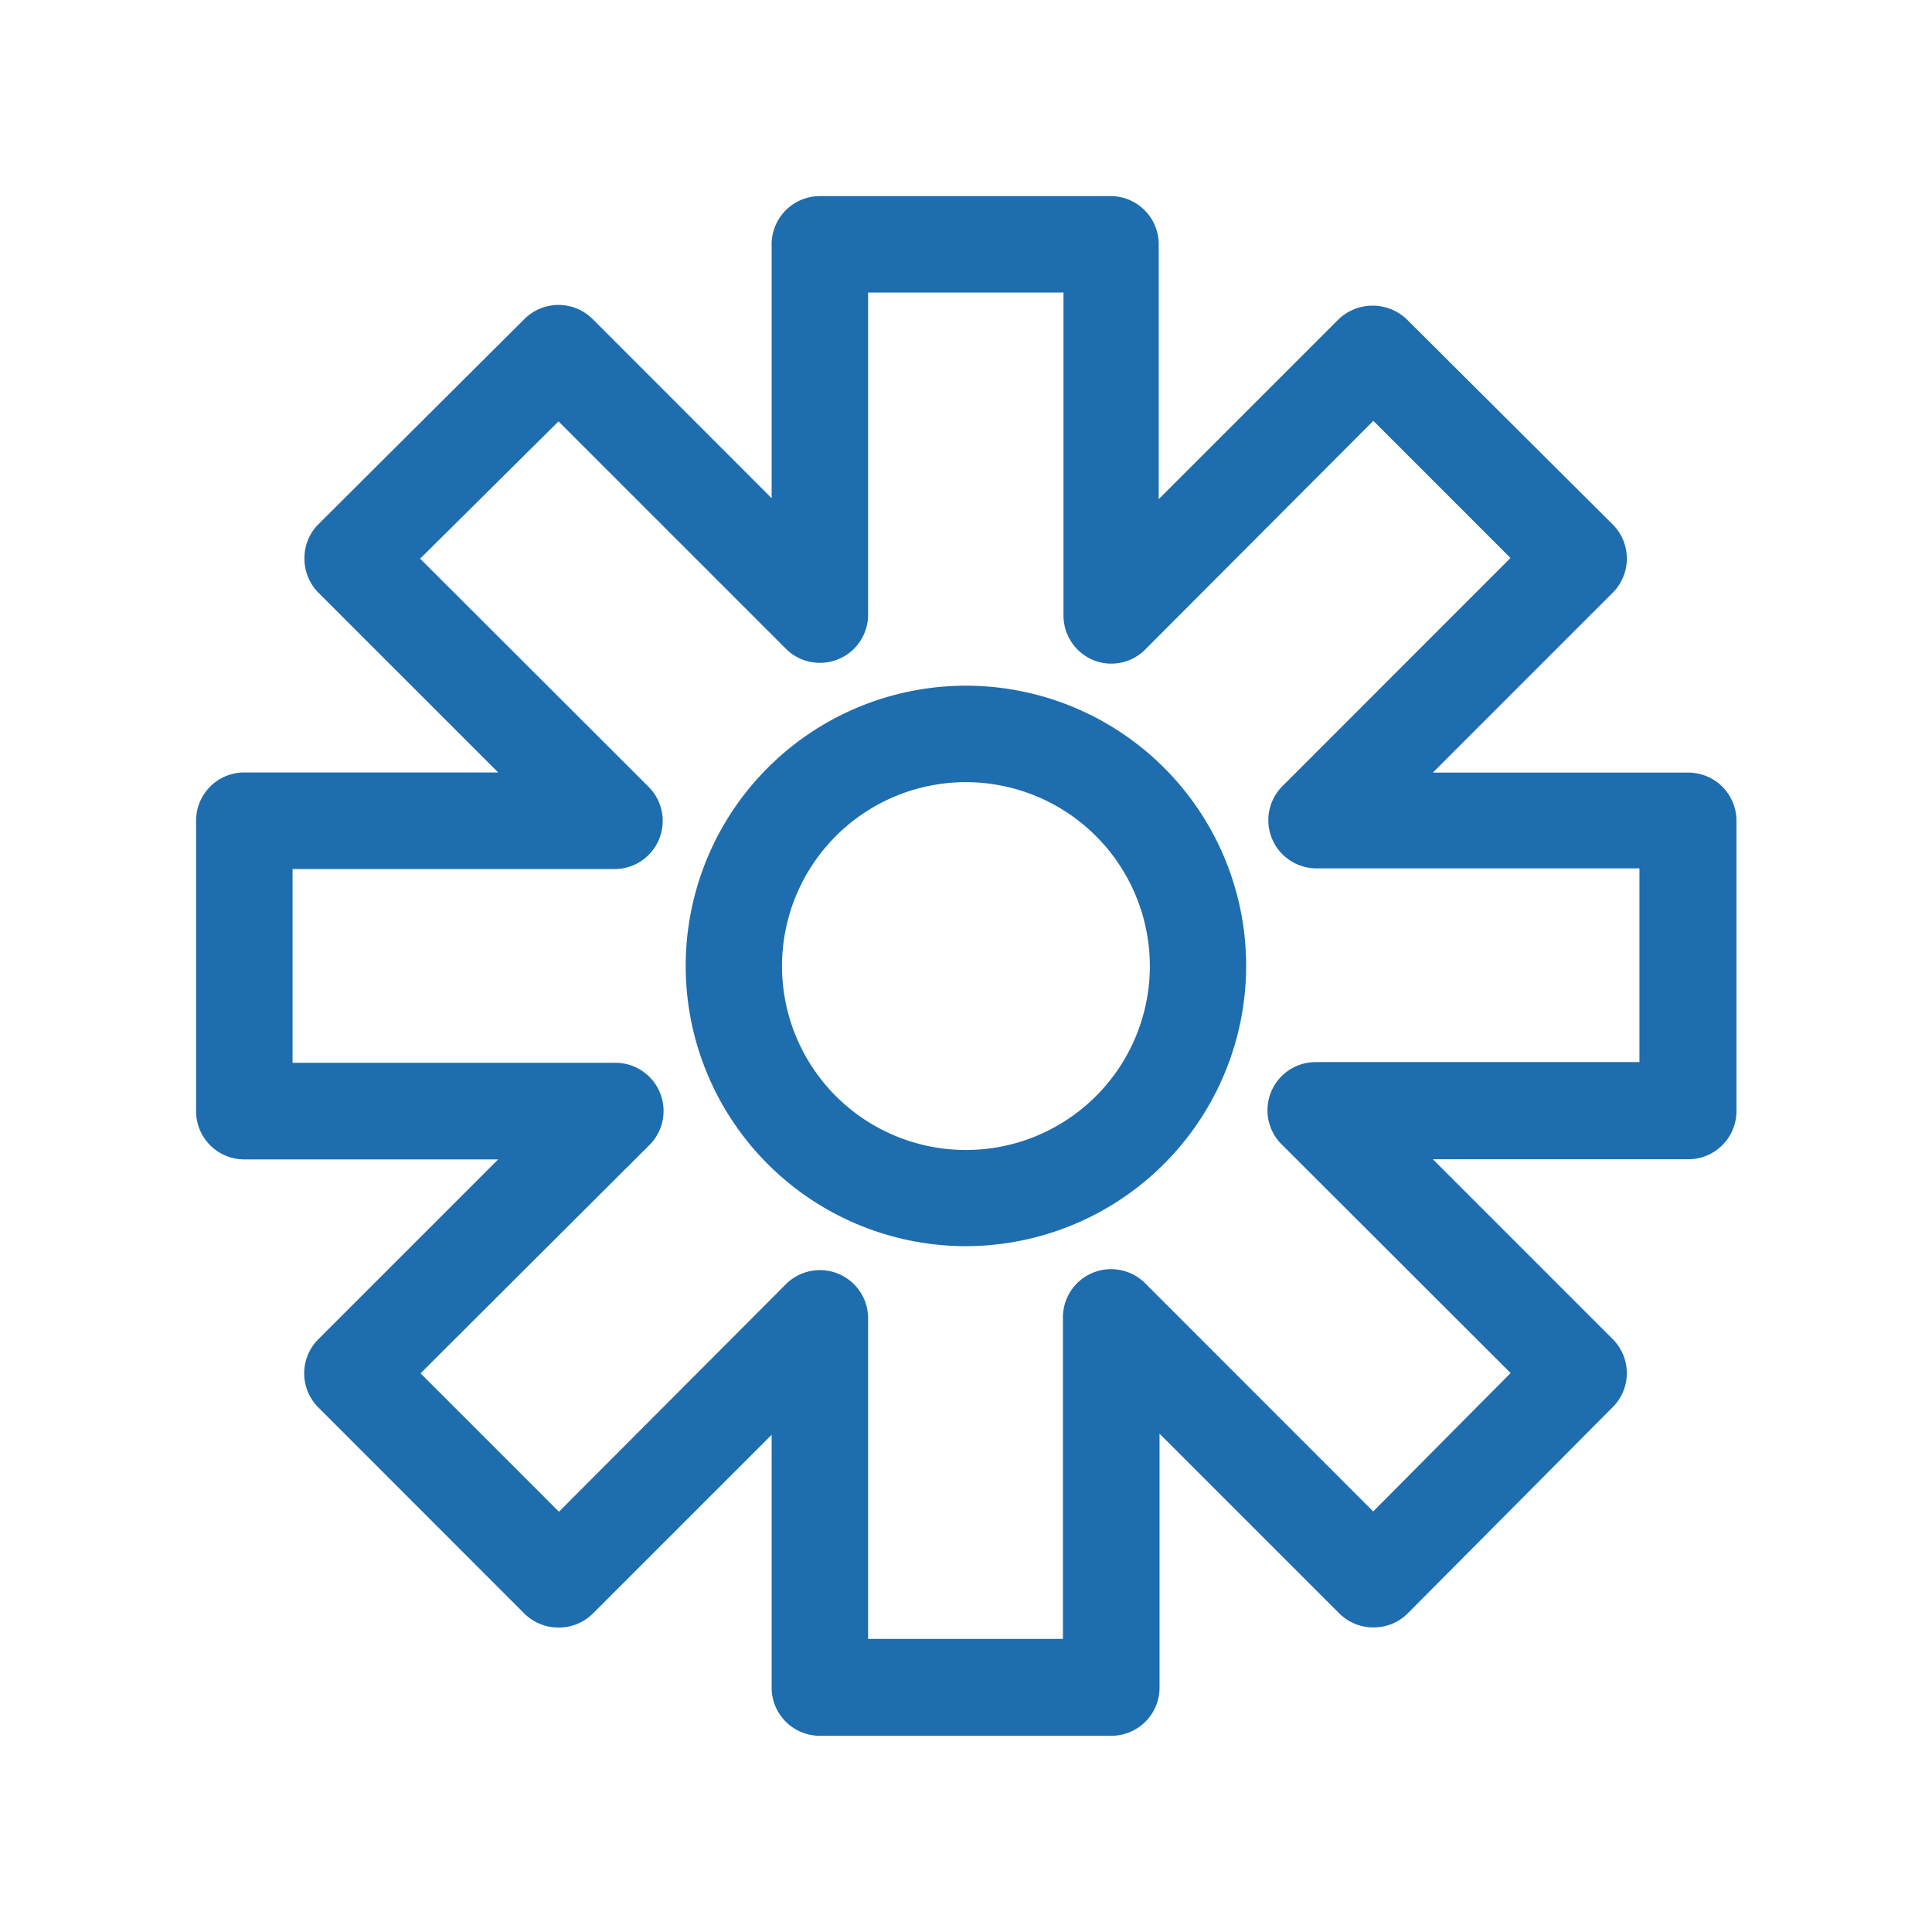 <svg xmlns="http://www.w3.org/2000/svg" viewBox="0 0 139.61 139.61"><defs><style>.cls-1{fill:#1e6dae;}</style></defs><title>Icoontjes</title><g id="Vector"><path class="cls-1" d="M80.29,125.43h-21A3.48,3.48,0,0,1,55.76,122V103.68L42.83,116.61a3.49,3.49,0,0,1-2.46,1h0a3.51,3.51,0,0,1-2.47-1L23,101.7a3.48,3.48,0,0,1,0-4.92l13-13H17.66a3.48,3.48,0,0,1-3.49-3.48v-21a3.48,3.48,0,0,1,3.49-3.48H36l-13-13a3.5,3.5,0,0,1-1-2.47,3.46,3.46,0,0,1,1-2.46l14.9-14.84a3.49,3.49,0,0,1,4.92,0L55.76,36V17.66a3.49,3.49,0,0,1,3.49-3.49h21a3.48,3.48,0,0,1,3.48,3.49V36.07l13-13a3.57,3.57,0,0,1,4.92,0L116.54,37.9a3.49,3.49,0,0,1,0,4.93l-13,13H122a3.48,3.48,0,0,1,3.48,3.48v21A3.48,3.48,0,0,1,122,83.77H103.54l13,13a3.47,3.47,0,0,1,0,4.91L101.71,116.6a3.46,3.46,0,0,1-2.46,1h0a3.47,3.47,0,0,1-2.46-1l-13-13V122A3.48,3.48,0,0,1,80.29,125.43Zm-17.56-7H76.81V95.2a3.48,3.48,0,0,1,5.94-2.47l16.48,16.49,9.93-10L92.67,82.75a3.48,3.48,0,0,1,2.46-6h23.34v-14H95.13a3.48,3.48,0,0,1-2.46-5.94l16.48-16.49-9.91-9.91L82.75,46.94A3.45,3.45,0,0,1,79,47.7a3.49,3.49,0,0,1-2.15-3.22V21.14H62.73V44.41a3.48,3.48,0,0,1-5.95,2.46L40.36,30.45l-10,9.92L46.87,56.86a3.48,3.48,0,0,1-2.46,5.94H21.14v14H44.41a3.48,3.48,0,0,1,2.46,6L30.39,99.24l10,10L56.78,92.81a3.48,3.48,0,0,1,5.95,2.46Z"/><path class="cls-1" d="M69.81,90.05A20.25,20.25,0,1,1,90.05,69.8,20.28,20.28,0,0,1,69.81,90.05Zm0-33.53A13.29,13.29,0,1,0,83.09,69.8,13.3,13.3,0,0,0,69.81,56.52Z"/></g></svg>
